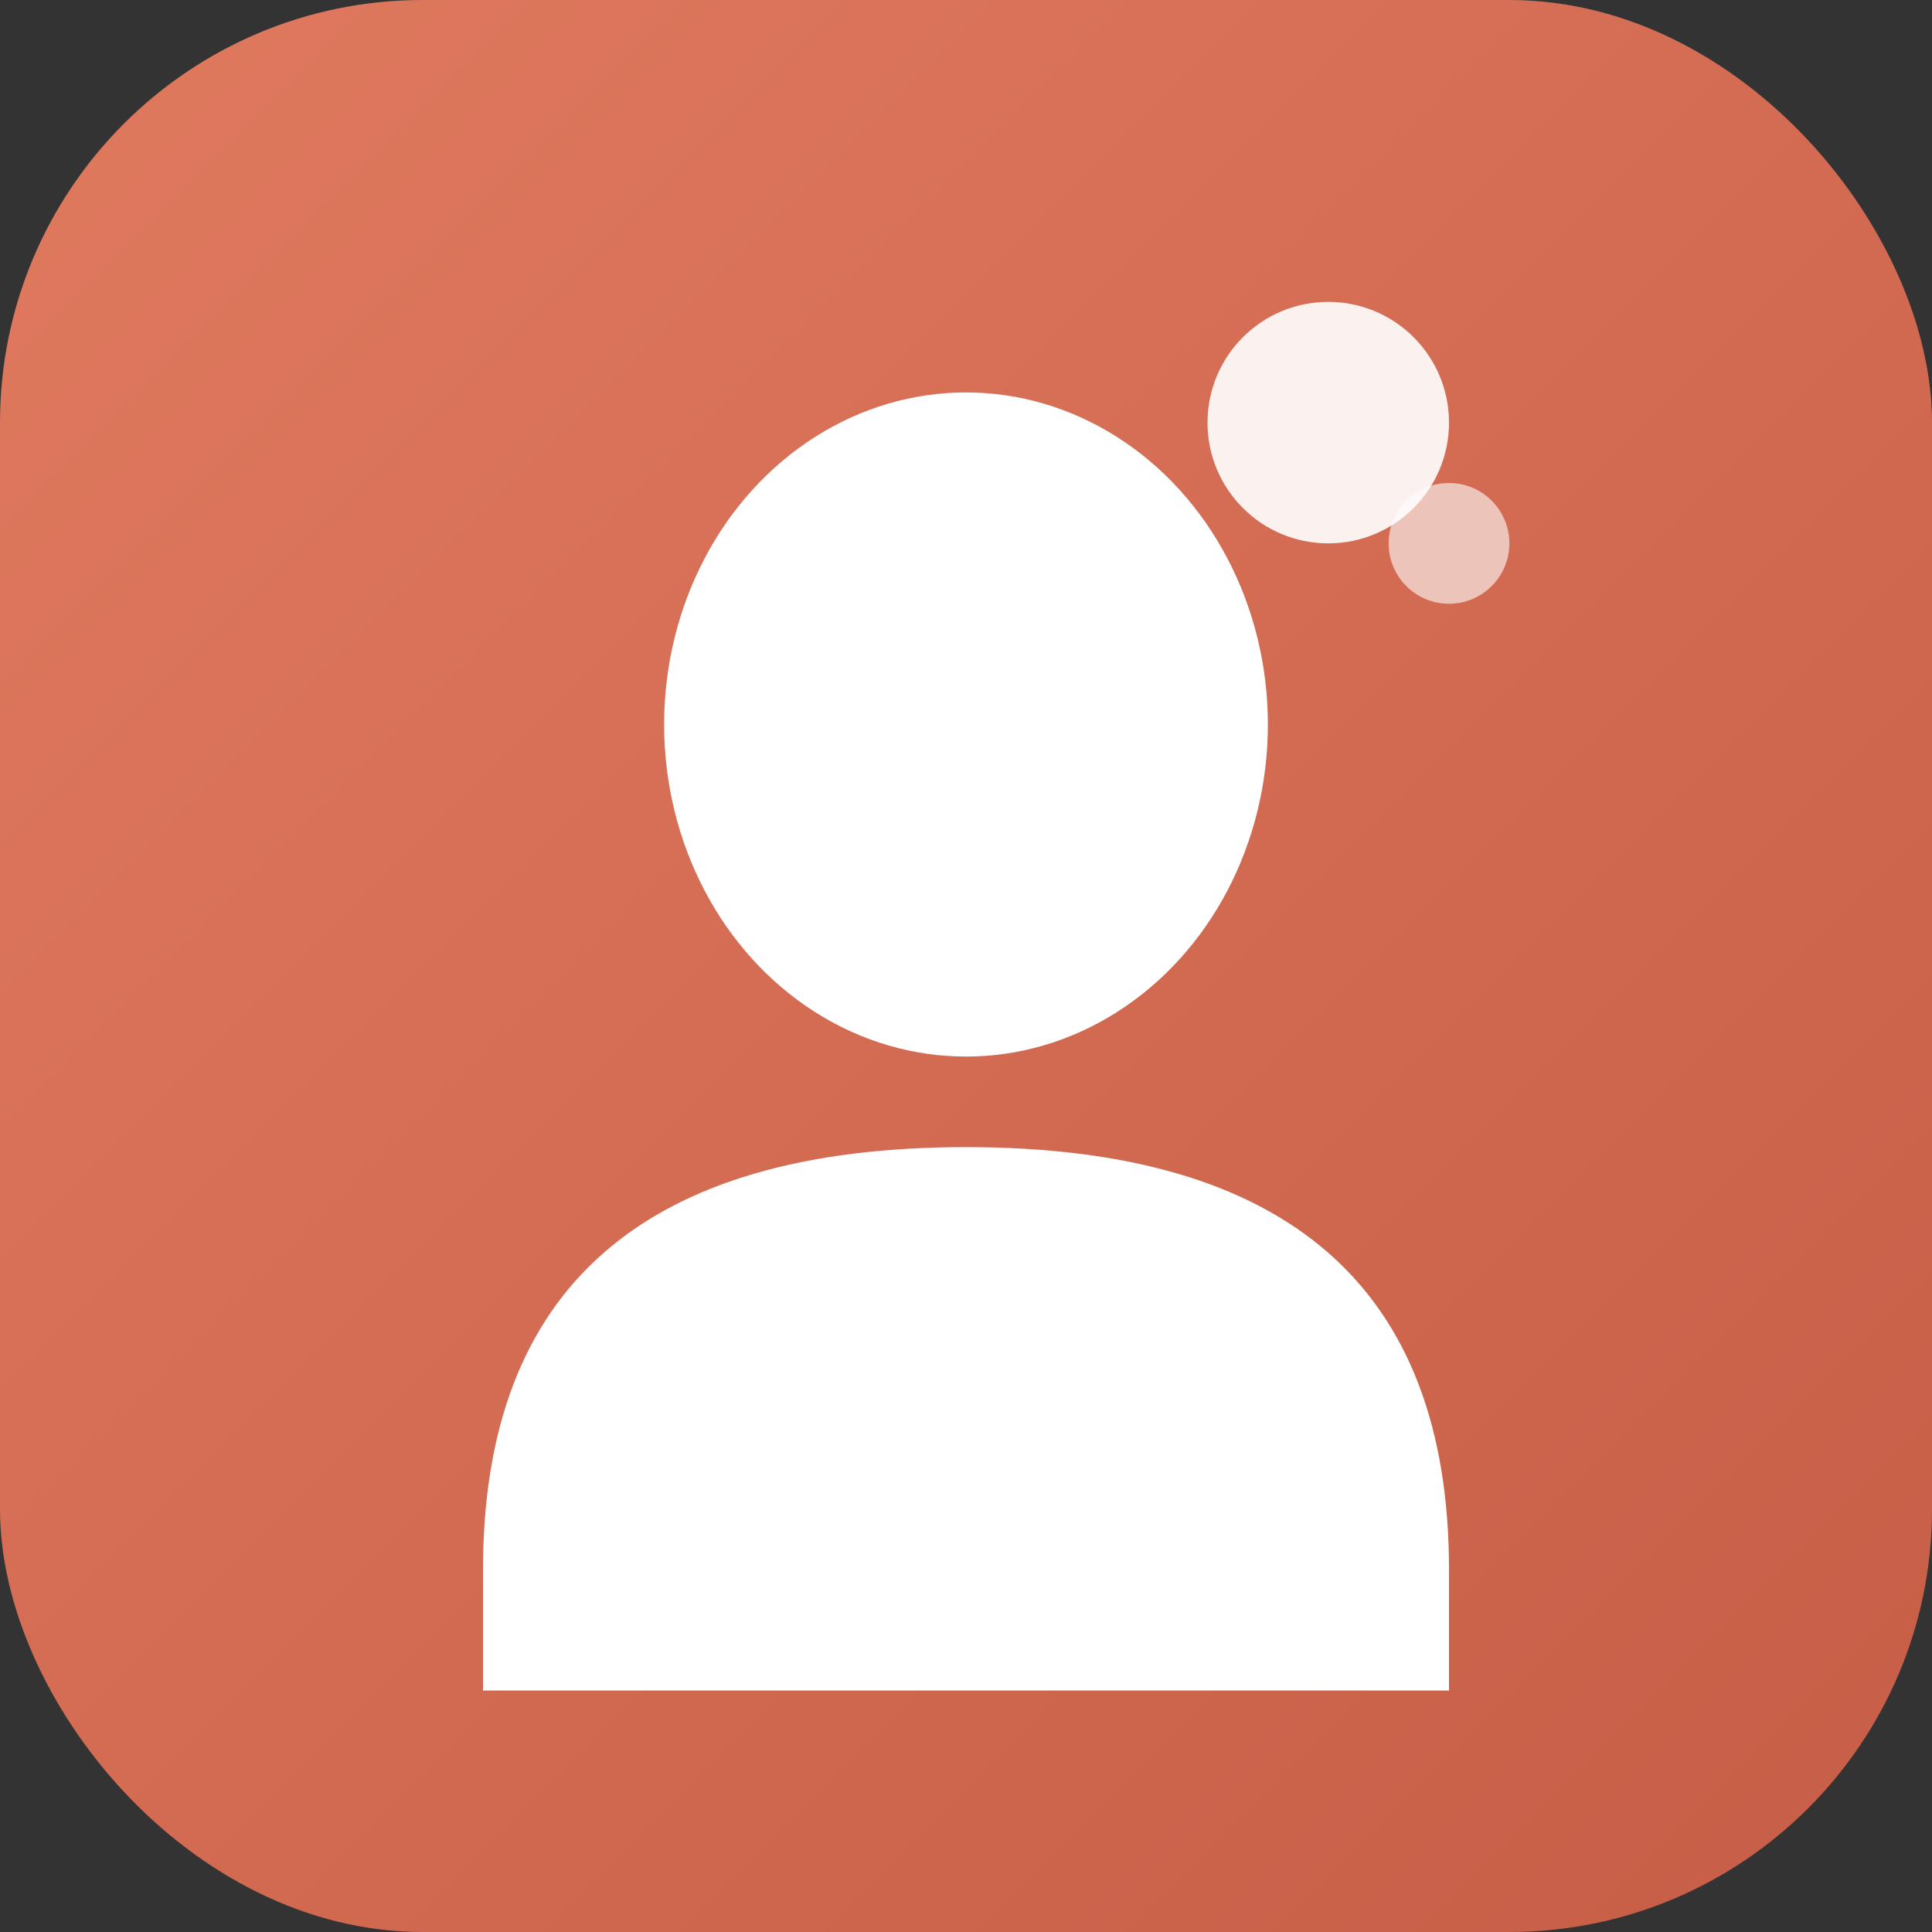 <svg xmlns="http://www.w3.org/2000/svg" viewBox="0 0 32 32" fill="none">
  <rect x="0" y="0" width="32" height="32" fill="#333333" stroke="none"/>
  <defs>
    <linearGradient id="bg" x1="0%" y1="0%" x2="100%" y2="100%">
      <stop offset="0%" style="stop-color:#E07A5F"/>
      <stop offset="100%" style="stop-color:#C65D46"/>
    </linearGradient>
  </defs>

  <!-- Background -->
  <rect width="32" height="32" rx="7" fill="url(#bg)"/>

  <!-- Head -->
  <ellipse cx="16" cy="12" rx="5" ry="5.5" fill="#FFFFFF"/>

  <!-- Body -->
  <path d="M8 26 Q8 19 16 19 Q24 19 24 26 L24 28 L8 28 Z" fill="#FFFFFF"/>

  <!-- AI sparkle -->
  <circle cx="22" cy="7" r="2" fill="#FFFFFF" opacity="0.9"/>
  <circle cx="24" cy="9" r="1" fill="#FFFFFF" opacity="0.6"/>
</svg>